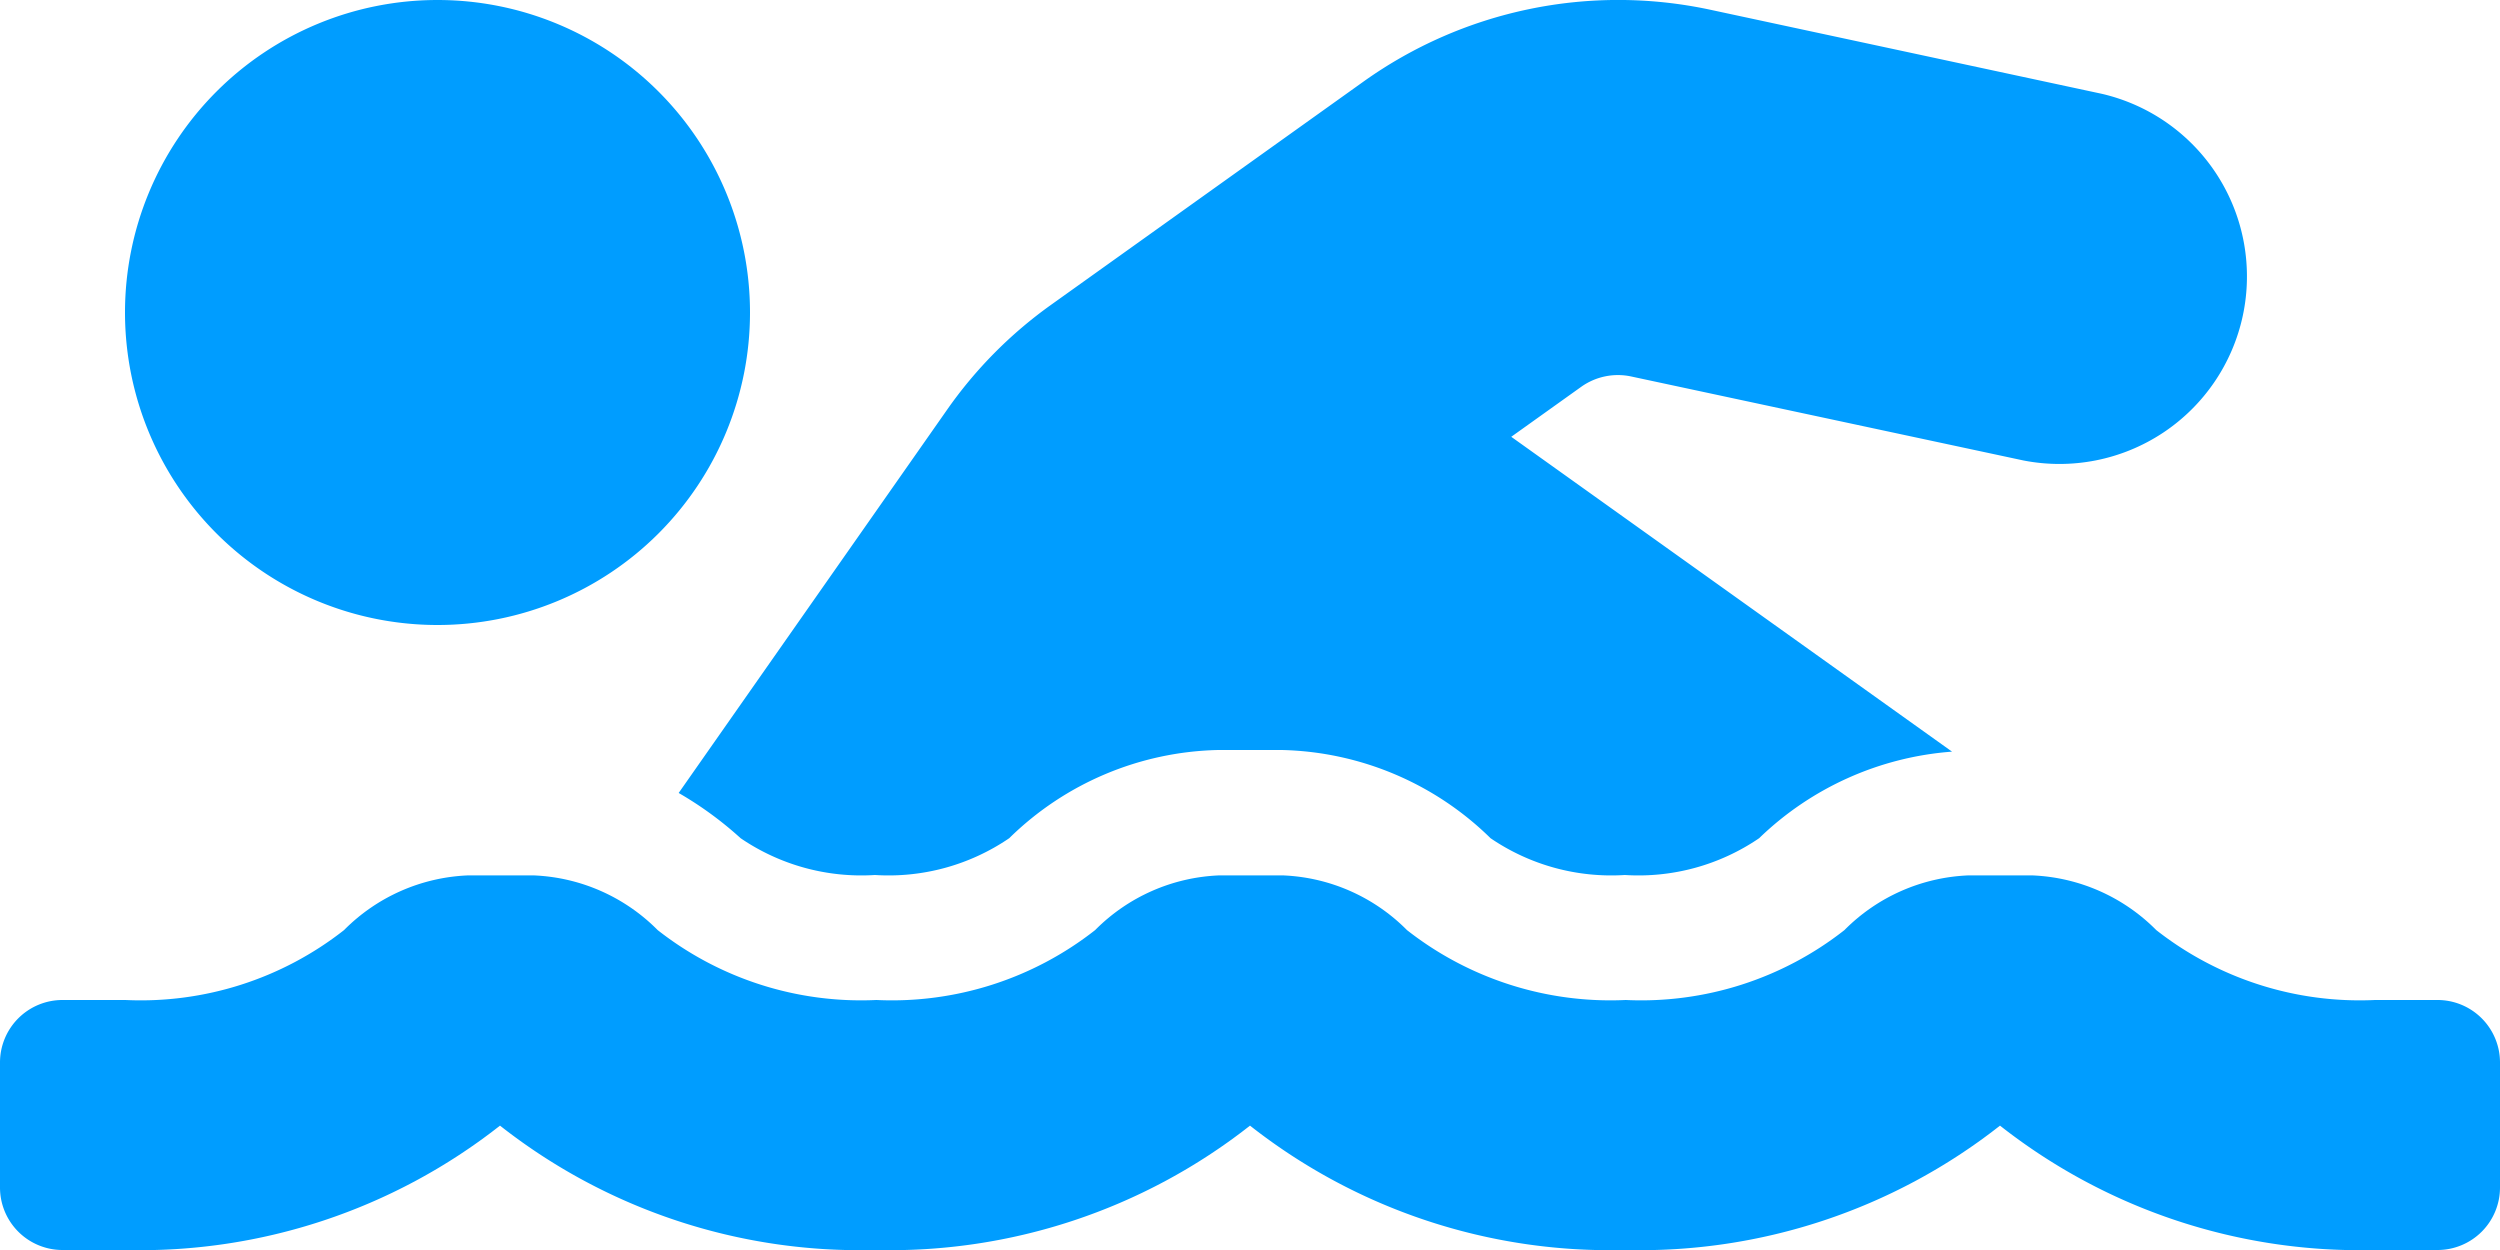 <svg xmlns="http://www.w3.org/2000/svg" width="32" height="16" viewBox="0 0 32 16"><path d="M9.48,17.479a2.741,2.741,0,0,0,1.719.471,2.739,2.739,0,0,0,1.719-.471,3.938,3.938,0,0,1,2.673-1.129h.815a3.937,3.937,0,0,1,2.673,1.129,2.741,2.741,0,0,0,1.719.471,2.739,2.739,0,0,0,1.719-.471,3.976,3.976,0,0,1,2.469-1.108l-5.642-4.03.9-.643a.811.811,0,0,1,.631-.13L25.9,12.644A2.4,2.4,0,0,0,26.9,7.95L21.884,6.873a5.611,5.611,0,0,0-4.428.919l-4,2.858A5.577,5.577,0,0,0,12.119,12L8.687,16.9A4.6,4.6,0,0,1,9.48,17.479ZM31.2,19.55h-.8a4.217,4.217,0,0,1-2.8-.895,2.369,2.369,0,0,0-1.588-.7h-.815a2.369,2.369,0,0,0-1.588.7,4.212,4.212,0,0,1-2.8.895,4.217,4.217,0,0,1-2.8-.895,2.369,2.369,0,0,0-1.588-.7h-.815a2.369,2.369,0,0,0-1.588.7,4.212,4.212,0,0,1-2.8.895,4.217,4.217,0,0,1-2.8-.895,2.369,2.369,0,0,0-1.588-.7H5.992a2.369,2.369,0,0,0-1.588.7,4.212,4.212,0,0,1-2.8.895H.8a.8.8,0,0,0-.8.8v1.6a.8.8,0,0,0,.8.8h.8a7.455,7.455,0,0,0,4.8-1.592,7.452,7.452,0,0,0,4.8,1.592A7.455,7.455,0,0,0,16,21.158a7.452,7.452,0,0,0,4.8,1.592,7.455,7.455,0,0,0,4.8-1.592,7.452,7.452,0,0,0,4.8,1.592h.8a.8.8,0,0,0,.8-.8v-1.6A.8.8,0,0,0,31.2,19.55ZM5.6,14.75a4,4,0,1,0-4-4A4,4,0,0,0,5.6,14.75Z" transform="translate(0 -6.75)" fill="#009dff"/></svg>